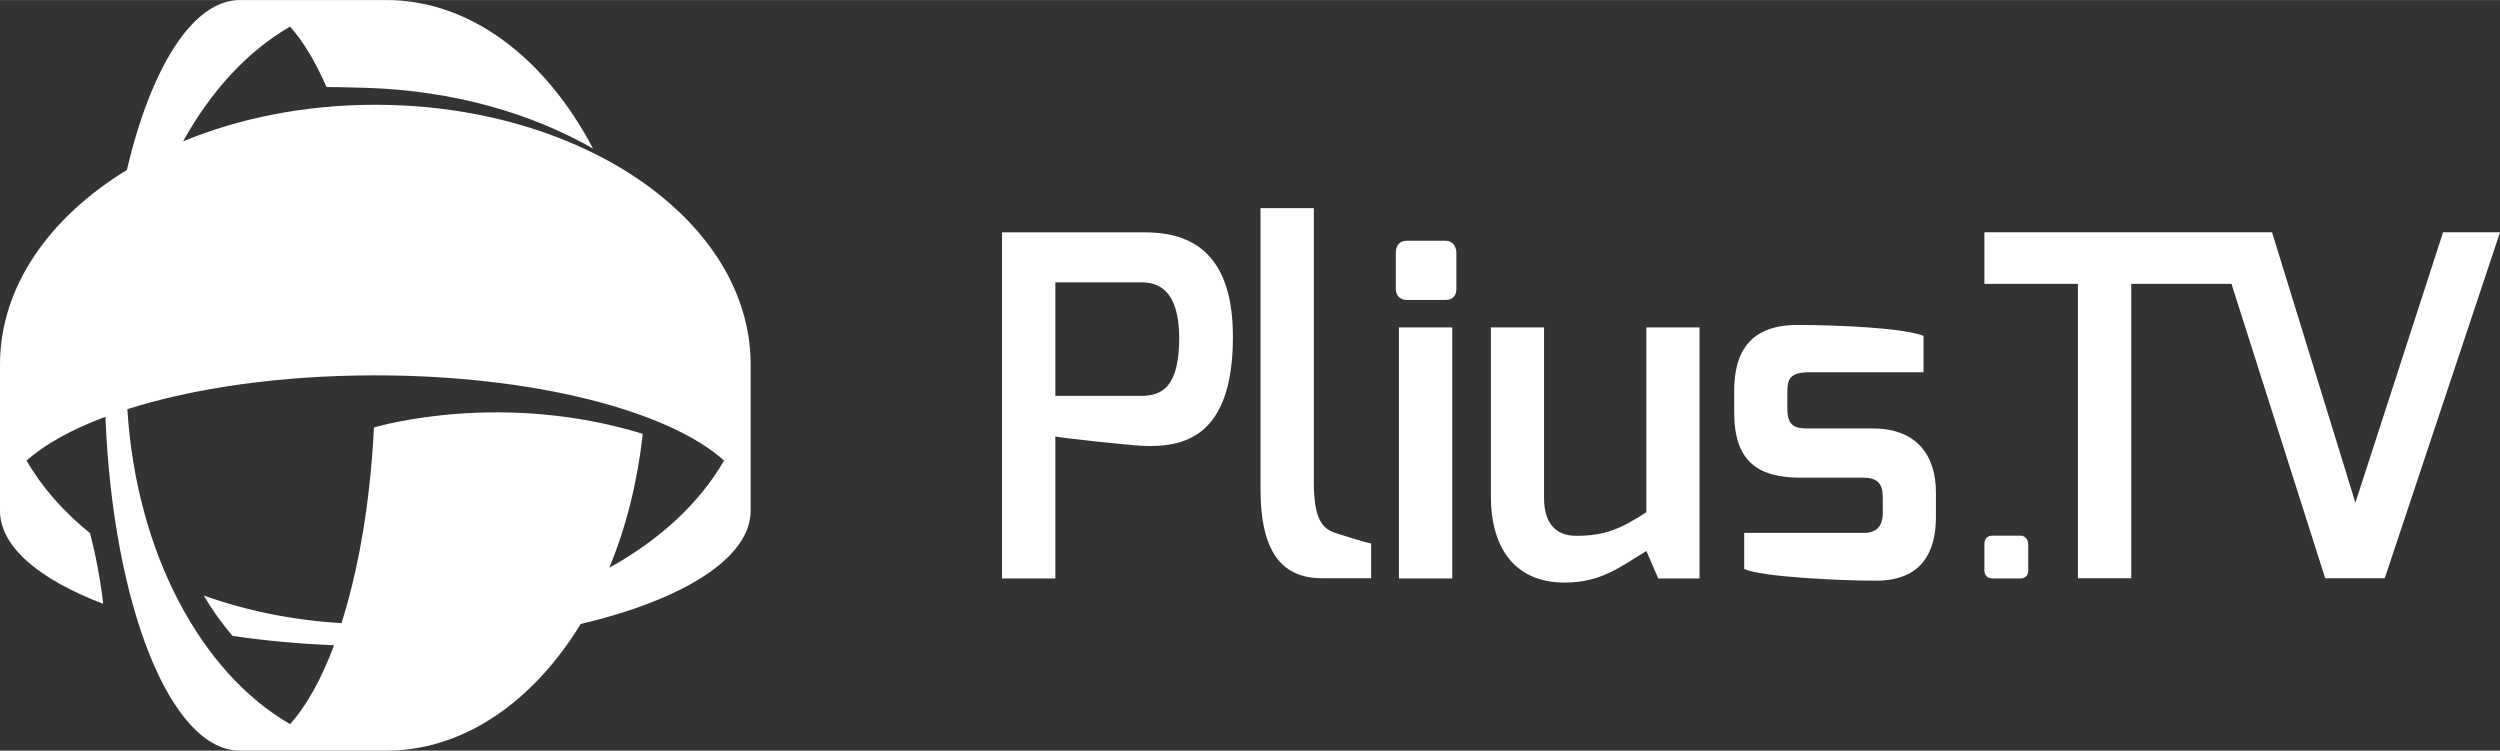 <?xml version="1.0" encoding="UTF-8"?> <svg xmlns="http://www.w3.org/2000/svg" xmlns:xlink="http://www.w3.org/1999/xlink" xml:space="preserve" width="146.218mm" height="43.906mm" version="1.1" style="shape-rendering:geometricPrecision; text-rendering:geometricPrecision; image-rendering:optimizeQuality; fill-rule:evenodd; clip-rule:evenodd" viewBox="0 0 14488 4350"><rect x="0" y="0" width="14488" height="4350" fill="#333333" stroke="none"/> <defs> <style type="text/css"> .fil0 {fill:white;fill-rule:nonzero} </style> </defs> <g id="Layer_x0020_1">  <path class="fil0" d="M6613 2294c125,0 221,-55 221,-340 -3,-282 -128,-318 -221,-318l-497 0 0 658 497 0zm-806 -948l824 0c232,0 514,82 514,605 0,598 -301,639 -514,633 -106,-5 -502,-49 -515,-55l0 823 -309 0 0 -2006z"></path> <path class="fil0" d="M7305 1206l309 0 0 1589c0,222 53,272 133,296 0,0 180,58 199,58l0 202 -282 0c-220,0 -359,-131 -359,-517l0 -1628z"></path> <path class="fil0" d="M8107 1897l309 0 0 1455 -309 0 0 -1455zm3393 1258c0,-31 15,-51 46,-51l163 0c29,0 45,24 45,51l0 151c0,30 -18,46 -45,46l-163 0c-27,0 -46,-18 -46,-46l0 -151zm-3411 -1689c0,-43 21,-71 64,-71l225 0c40,0 62,33 62,71l0 209c0,41 -24,63 -62,63l-225 0c-38,0 -64,-25 -64,-63l0 -209z"></path> <path class="fil0" d="M8640 1897l308 0 0 989c0,159 80,219 186,219 173,0 263,-44 407,-137l0 -1071 308 0 0 1455 -239 0 -69 -159c-146,87 -258,183 -473,183 -311,0 -428,-230 -428,-496l0 -983z"></path> <path class="fil0" d="M10050 2264c0,-225 93,-381 366,-381 224,0 612,16 731,63l0 211 -659 0c-122,0 -130,44 -130,123l0 88c0,112 56,115 130,115l367 0c255,0 364,159 364,370l0 142c0,299 -175,370 -345,370 -218,0 -668,-22 -766,-68l0 -209 689 0c16,0 114,6 114,-112l0 -93c0,-74 -24,-115 -114,-115l-362 0c-250,0 -385,-96 -385,-378l0 -126z"></path> <polygon class="fil0" points="14158,1346 13650,2913 13167,1346 11500,1346 11500,1645 12042,1645 12042,3351 12351,3351 12351,1645 12932,1645 13475,3351 13820,3351 14488,1346 "></polygon> <path class="fil0" d="M3531 3290c97,-234 163,-496 194,-776 -810,-249 -1512,-50 -1558,-37 -21,432 -89,823 -188,1134 -285,-17 -555,-73 -798,-160 46,79 102,159 167,234 184,27 382,46 588,54 -73,195 -159,351 -255,457 -516,-297 -891,-993 -943,-1825 383,-122 886,-196 1437,-196 917,0 1701,205 2021,494 -141,245 -372,459 -665,621zm-1356 -2683c-407,0 -788,77 -1114,212 162,-293 375,-524 620,-665 77,86 148,205 211,350 73,1 152,2 236,5 497,16 950,146 1309,352 -275,-523 -709,-861 -1199,-861l-847 0c-275,0 -516,392 -656,985 -451,276 -735,678 -735,1127l0 847c0,210 228,399 598,540 -17,-150 -45,-288 -76,-409 -154,-125 -279,-266 -368,-421 106,-95 262,-181 457,-254 43,1088 376,1935 780,1935l847 0c449,0 852,-284 1127,-734 593,-140 985,-382 985,-656l0 -848c0,-831 -973,-1505 -2175,-1505z"></path> </g> </svg> 